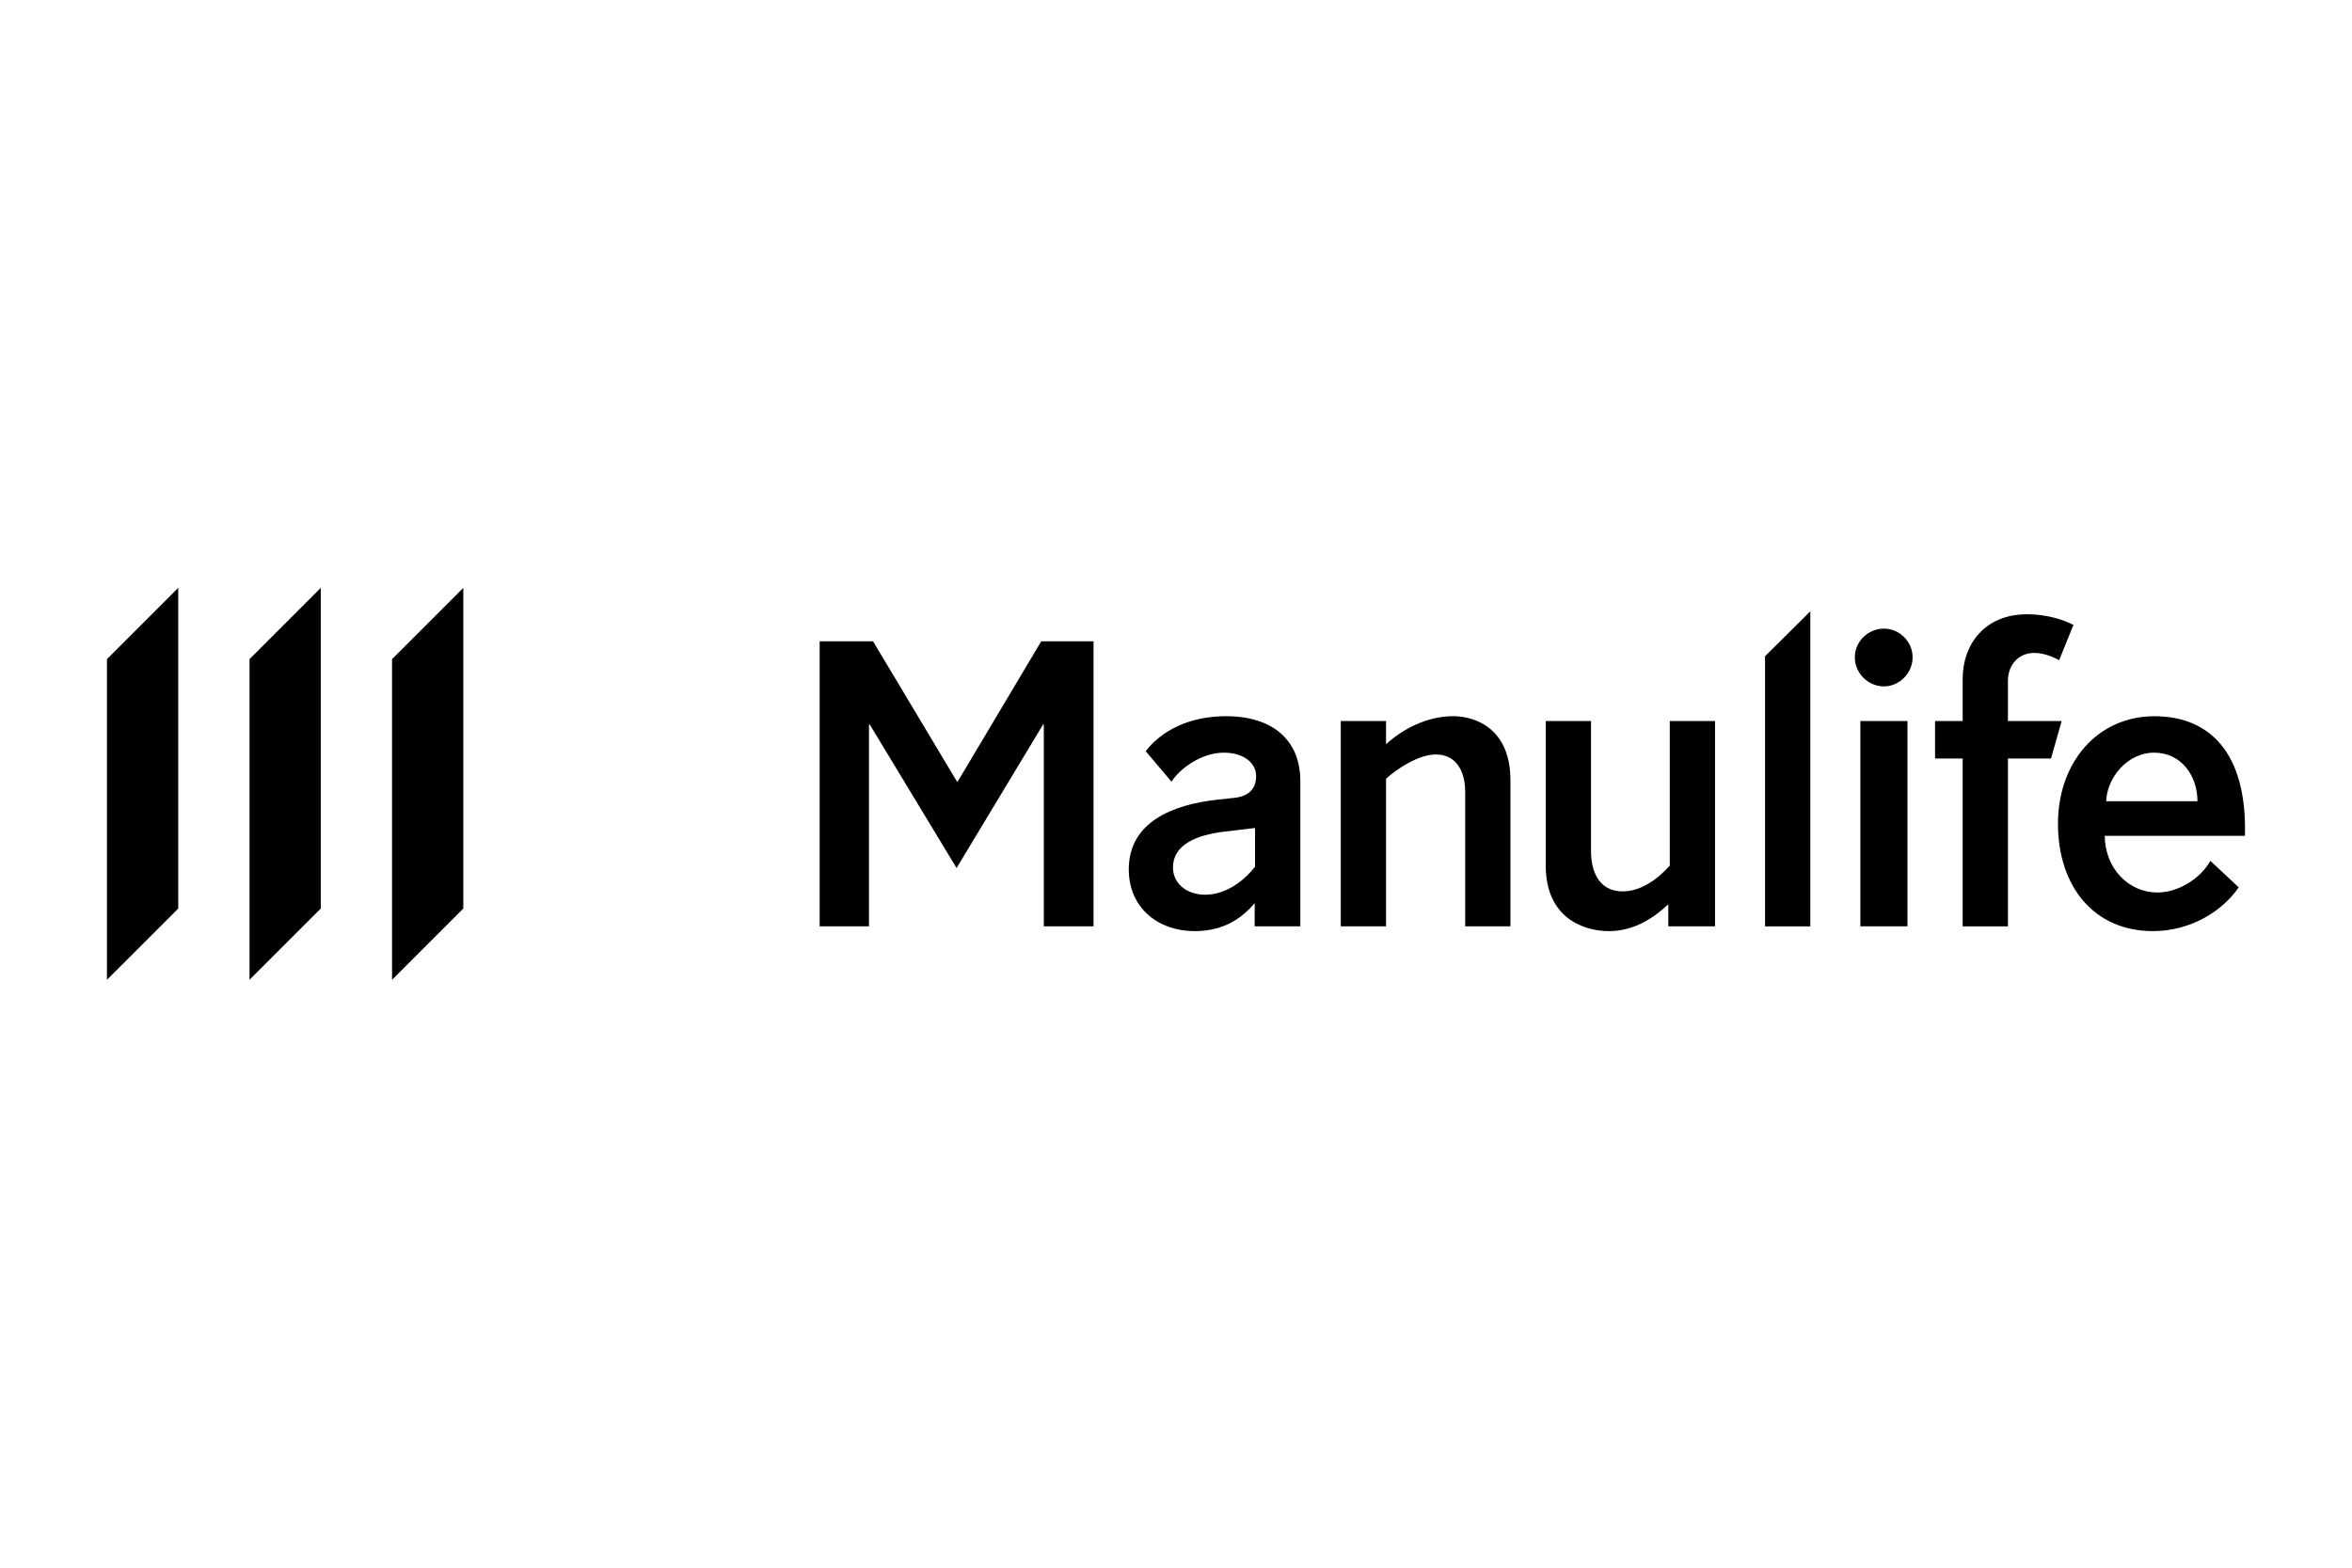 <svg width="180" height="120" viewBox="0 0 180 120" fill="none" xmlns="http://www.w3.org/2000/svg">
<path d="M95.993 63.386L93.627 63.668C91.57 63.923 89.768 64.654 89.768 66.4C89.768 67.639 90.837 68.486 92.218 68.486C93.852 68.486 95.203 67.415 96.049 66.343V63.387L95.993 63.386ZM96.021 70.908V69.134C95.177 70.12 93.824 71.274 91.428 71.274C88.668 71.274 86.386 69.527 86.386 66.542C86.386 62.907 89.794 61.584 93.119 61.218L94.415 61.076C95.683 60.962 96.133 60.26 96.133 59.415C96.133 58.372 95.148 57.613 93.656 57.613C91.936 57.613 90.274 58.85 89.654 59.836L87.682 57.499C88.893 55.92 91.035 54.822 93.824 54.822C97.429 54.822 99.514 56.681 99.514 59.78V70.907L96.021 70.908Z" fill="black" style="fill:black;fill-opacity:1;"/>
<path d="M106.075 70.908H102.61V55.19H106.075V56.964C107.315 55.836 109.174 54.821 111.203 54.821C113.062 54.821 115.595 55.894 115.595 59.724V70.908H112.132V60.625C112.132 59.076 111.484 57.752 109.878 57.752C108.554 57.752 106.865 58.877 106.075 59.612V70.908Z" fill="black" style="fill:black;fill-opacity:1;"/>
<path d="M127.789 55.189H131.254V70.907H127.676V69.219C126.718 70.12 125.169 71.274 123.14 71.274C121.113 71.274 118.296 70.203 118.296 66.26V55.189H121.761V65.132C121.761 66.965 122.55 68.232 124.183 68.232C125.535 68.232 126.803 67.358 127.789 66.26V55.189Z" fill="black" style="fill:black;fill-opacity:1;"/>
<path d="M138.545 70.909H135.08V50.231L138.545 46.794V70.909Z" fill="black" style="fill:black;fill-opacity:1;"/>
<path d="M145.98 70.908H142.374V55.19H145.98V70.908ZM144.178 48.118C145.361 48.118 146.373 49.104 146.373 50.315C146.373 51.526 145.361 52.541 144.178 52.541C142.965 52.541 141.951 51.526 141.951 50.315C141.951 49.104 142.965 48.118 144.178 48.118Z" fill="black" style="fill:black;fill-opacity:1;"/>
<path d="M156.965 58.062H153.668V70.909H150.205V58.062H148.091V55.188H150.205V51.948C150.205 49.356 151.866 47.019 155.134 47.019C156.655 47.019 157.922 47.441 158.682 47.835L157.584 50.541C157.104 50.259 156.373 49.978 155.669 49.978C154.569 49.978 153.668 50.794 153.668 52.147V55.188H157.781L156.965 58.062Z" fill="black" style="fill:black;fill-opacity:1;"/>
<path d="M168.174 61.33C168.174 59.416 166.963 57.612 164.851 57.612C162.824 57.612 161.245 59.528 161.188 61.33H168.174ZM161.076 63.979C161.105 66.514 162.935 68.317 165.104 68.317C166.739 68.317 168.428 67.219 169.161 65.895L171.329 67.922C170.062 69.781 167.611 71.273 164.766 71.273C160.287 71.273 157.498 67.894 157.498 63.048C157.498 58.374 160.512 54.824 164.878 54.824C169.047 54.824 171.977 57.556 171.807 63.979H161.076Z" fill="black" style="fill:black;fill-opacity:1;"/>
<path d="M66.504 70.908H62.729V49.089H66.814L73.237 59.824H73.294L79.687 49.089H83.688V70.908H79.883V55.456H79.829L73.207 66.444L66.561 55.456H66.504V70.908Z" fill="black" style="fill:black;fill-opacity:1;"/>
<path d="M30.003 50.455V75L35.457 69.544V45.001L30.003 50.455Z" fill="#00AC5B" style="fill:#00AC5B;fill:color(display-p3 0 0.674 0.357);fill-opacity:1;"/>
<path d="M19.095 74.999L24.549 69.545V44.999L19.095 50.454V74.999Z" fill="#00AC5B" style="fill:#00AC5B;fill:color(display-p3 0 0.674 0.357);fill-opacity:1;"/>
<path d="M8.185 74.999L13.64 69.545V44.999L8.185 50.454V74.999Z" fill="#00AC5B" style="fill:#00AC5B;fill:color(display-p3 0 0.674 0.357);fill-opacity:1;"/>
</svg>
